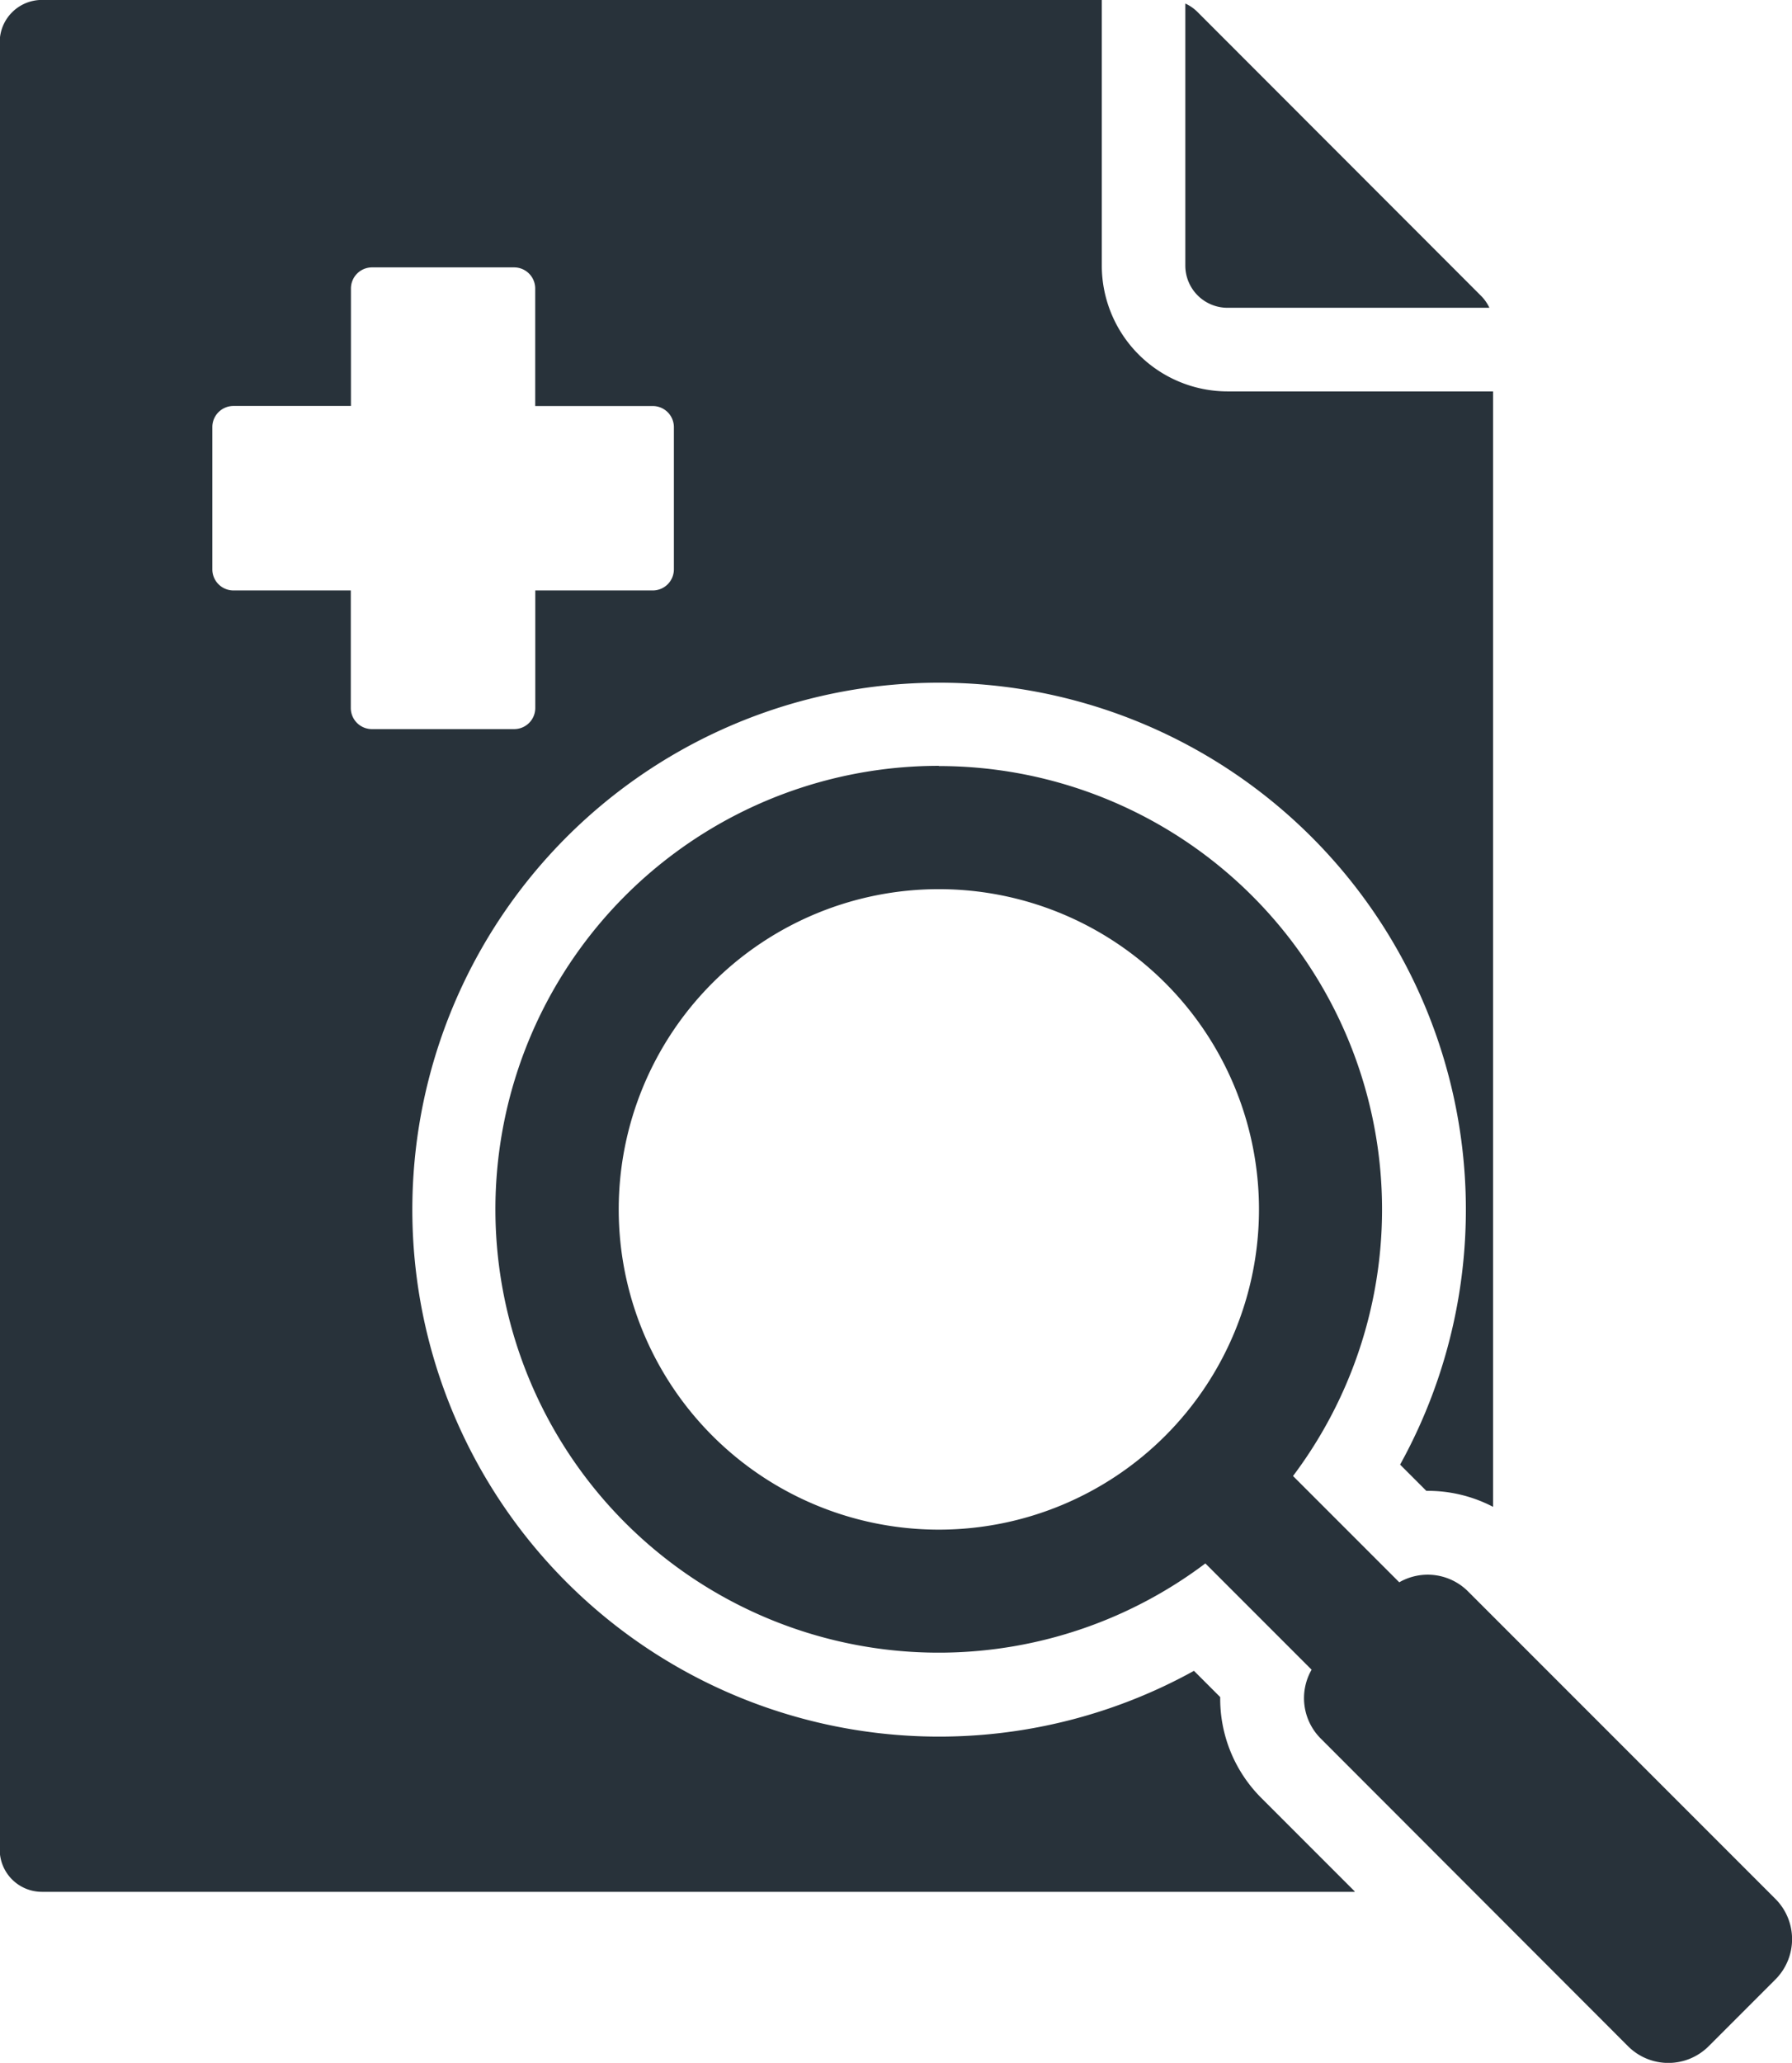<svg xmlns="http://www.w3.org/2000/svg" width="25.47" height="29.309" viewBox="0 0 25.47 29.309">
  <path id="diagnose" d="M59.073,10.053a.6.6,0,0,1,.174.123L63.268,14.2a.6.6,0,0,1,.123.174H59.669a.6.6,0,0,1-.6-.6V10.053ZM55.566,20.885A6.3,6.3,0,0,1,60.6,30.972l1.51,1.51a.811.811,0,0,1,.976.128l4.371,4.371a.81.81,0,0,1,0,1.143l-.951.951a.81.81,0,0,1-1.143,0L60.992,34.7a.811.811,0,0,1-.128-.976l-1.51-1.51a6.3,6.3,0,1,1-3.788-11.332Zm0,1.749a4.55,4.55,0,1,0,4.55,4.55A4.55,4.55,0,0,0,55.566,22.634Zm5.91,14.239-1.327-1.327a1.993,1.993,0,0,1-.584-1.433l-.373-.373a7.487,7.487,0,1,1,2.93-2.93l.373.373a2,2,0,0,1,.948.227V15.562H59.669a1.789,1.789,0,0,1-1.787-1.787V10H42.818a.6.6,0,0,0-.6.6v25.68a.6.6,0,0,0,.6.6H61.476ZM49.529,13.8a.3.3,0,0,1,.3.3v1.67H51.5a.3.3,0,0,1,.3.3V18.09a.3.3,0,0,1-.3.3h-1.67v1.67a.3.3,0,0,1-.3.3H47.508a.3.3,0,0,1-.3-.3v-1.67H45.54a.3.3,0,0,1-.3-.3V16.069a.3.3,0,0,1,.3-.3h1.67V14.1a.3.3,0,0,1,.3-.3Z" transform="translate(-42.222 -10.001)" fill="#28323a" fill-rule="evenodd"/>
</svg>
